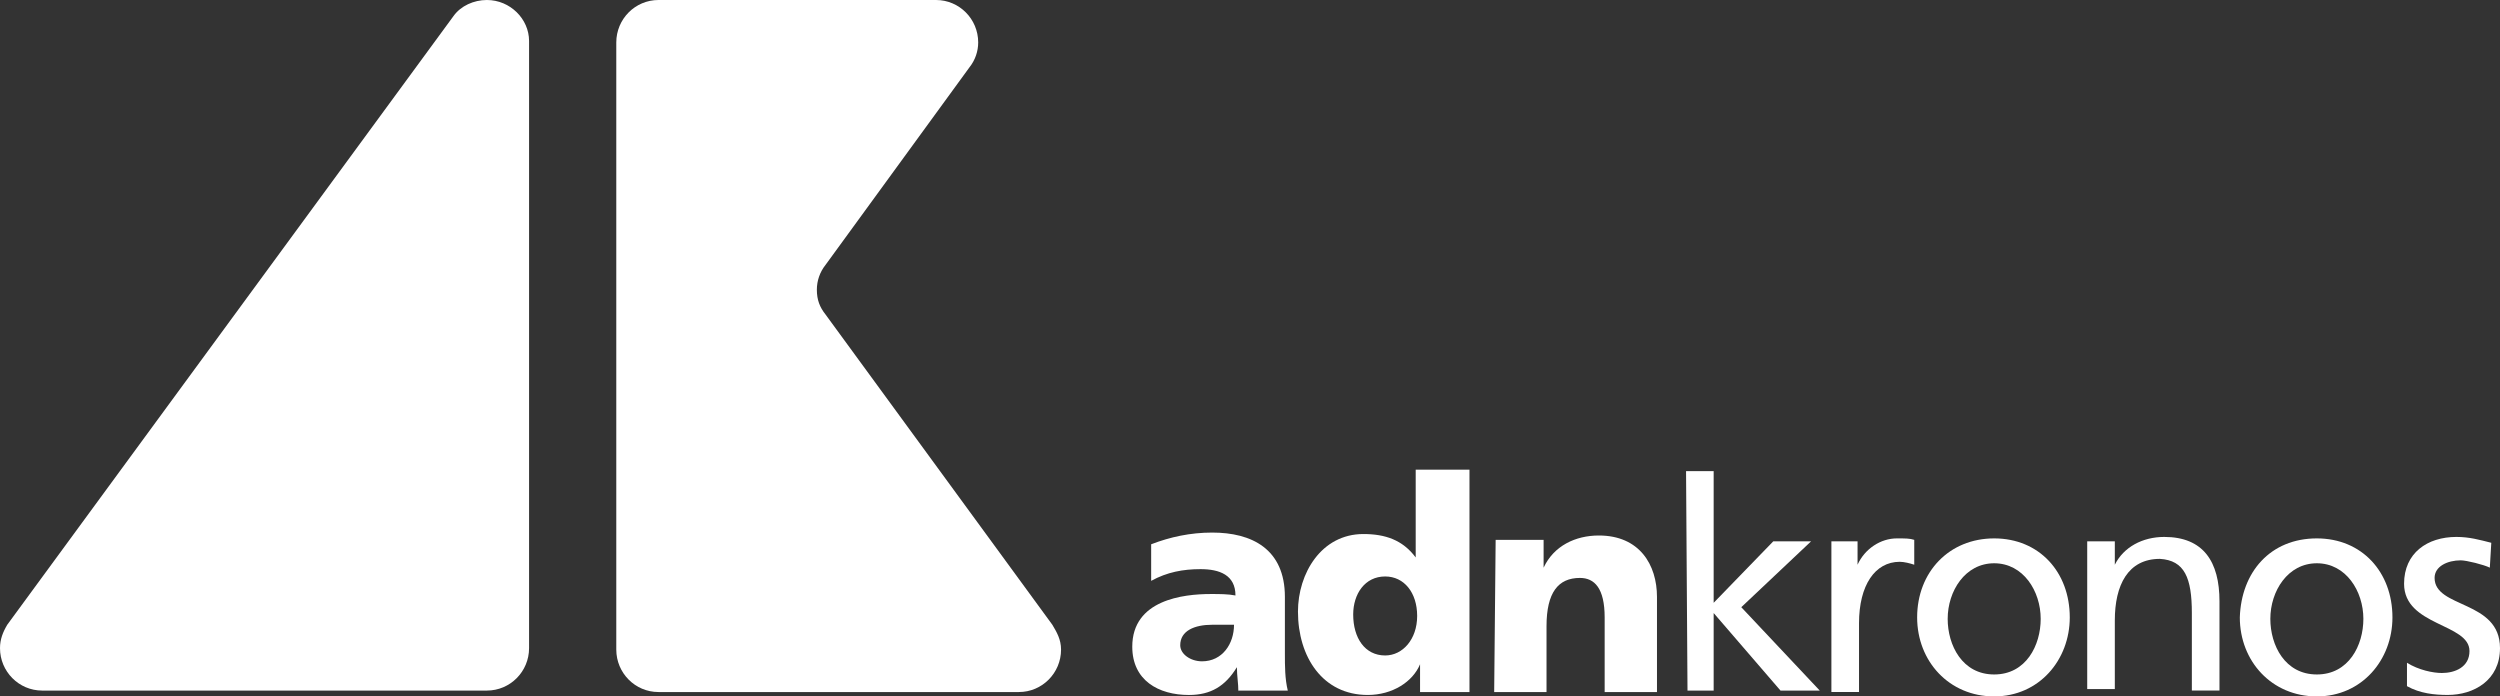<svg width="140" height="39" viewBox="0 0 140 39" fill="none" xmlns="http://www.w3.org/2000/svg">
<rect x="0" y="0" width="140" height="39" fill="#333333" stroke="none"/>
<path fill-rule="evenodd" clip-rule="evenodd" d="M69.308 38.059C69.329 38.284 69.349 38.509 69.349 38.755V38.673H72.116C71.954 38.017 71.954 37.28 71.954 36.625V33.429C71.954 30.726 70.081 29.824 67.884 29.824C66.663 29.824 65.523 30.07 64.465 30.48V32.528C65.361 32.036 66.256 31.872 67.233 31.872C68.291 31.872 69.186 32.2 69.186 33.347C68.779 33.265 68.291 33.265 67.802 33.265C66.256 33.265 63.407 33.593 63.407 36.215C63.407 38.099 64.872 38.919 66.581 38.919C67.802 38.919 68.616 38.427 69.267 37.362C69.267 37.608 69.288 37.833 69.308 38.059ZM69.105 34.986C69.105 36.051 68.454 37.034 67.314 37.034C66.663 37.034 66.093 36.625 66.093 36.133C66.093 35.314 66.907 34.986 67.884 34.986H69.105Z" fill="white"/>
<path fill-rule="evenodd" clip-rule="evenodd" d="M79.523 38.755H82.291V26.301H79.279V31.217C78.546 30.234 77.57 29.906 76.349 29.906C73.988 29.906 72.686 32.118 72.686 34.248C72.686 36.788 74.07 38.918 76.593 38.918C77.977 38.918 79.116 38.181 79.523 37.198V38.755ZM79.361 34.494C79.361 35.805 78.546 36.706 77.57 36.706C76.43 36.706 75.779 35.723 75.779 34.412C75.779 33.265 76.43 32.282 77.57 32.282C78.628 32.282 79.361 33.183 79.361 34.494Z" fill="white"/>
<path d="M83.756 30.234H86.442V31.791C87.012 30.562 88.233 29.988 89.535 29.988C91.814 29.988 92.791 31.627 92.791 33.429V38.755H89.861V34.577C89.861 32.938 89.291 32.364 88.477 32.364C87.256 32.364 86.605 33.184 86.605 35.068V38.755H83.674L83.756 30.234V30.234Z" fill="white"/>
<path d="M94.419 26.383H95.965V33.757L99.302 30.316H101.419L97.512 34.003L101.907 38.673H99.709L95.965 34.33V38.673H94.5L94.419 26.383Z" fill="white"/>
<path d="M102.558 30.314H104.023V31.625C104.43 30.724 105.326 30.15 106.221 30.15C106.709 30.15 106.953 30.15 107.198 30.232V31.625C106.953 31.543 106.628 31.461 106.384 31.461C105 31.461 104.105 32.772 104.105 34.903V38.753H102.558V30.314V30.314Z" fill="white"/>
<path fill-rule="evenodd" clip-rule="evenodd" d="M115.907 34.575C115.907 32.035 114.198 30.15 111.674 30.15C109.151 30.15 107.36 32.035 107.36 34.575C107.36 37.033 109.151 38.999 111.674 38.999C114.198 38.999 115.907 36.951 115.907 34.575ZM114.279 34.657C114.279 36.132 113.465 37.77 111.674 37.77C109.884 37.77 109.07 36.132 109.07 34.657C109.07 33.1 110.047 31.543 111.674 31.543C113.302 31.543 114.279 33.1 114.279 34.657Z" fill="white"/>
<path d="M116.965 30.314H118.43V31.625C118.919 30.642 119.977 30.068 121.198 30.068C123.395 30.068 124.291 31.461 124.291 33.673V38.671H122.744V34.329C122.744 32.362 122.337 31.379 120.953 31.297C119.163 31.297 118.43 32.772 118.43 34.739V38.589H116.884V30.314H116.965Z" fill="white"/>
<path fill-rule="evenodd" clip-rule="evenodd" d="M133.977 34.575C133.977 32.035 132.267 30.15 129.744 30.15C127.139 30.15 125.512 32.035 125.43 34.575C125.43 37.033 127.221 38.999 129.744 38.999C132.267 38.999 133.977 36.951 133.977 34.575ZM132.349 34.657C132.349 36.132 131.535 37.77 129.744 37.77C127.953 37.77 127.139 36.132 127.139 34.657C127.139 33.1 128.116 31.543 129.744 31.543C131.372 31.543 132.349 33.1 132.349 34.657Z" fill="white"/>
<path d="M134.791 37.115C135.442 37.524 136.256 37.688 136.744 37.688C137.477 37.688 138.291 37.36 138.291 36.459C138.291 34.902 134.628 35.066 134.628 32.69C134.628 30.97 135.93 30.068 137.558 30.068C138.291 30.068 138.86 30.232 139.512 30.396L139.43 31.789C139.105 31.625 138.128 31.379 137.802 31.379C137.07 31.379 136.337 31.707 136.337 32.362C136.337 34.083 140 33.592 140 36.295C140 38.098 138.535 38.917 137.07 38.917C136.337 38.917 135.523 38.835 134.791 38.425V37.115V37.115Z" fill="white"/>
<path d="M34.512 2.376C34.512 1.065 35.57 0 36.872 0H52.419C53.721 0 54.779 1.065 54.779 2.376C54.779 2.868 54.616 3.359 54.291 3.769L46.233 14.83C45.907 15.239 45.744 15.731 45.744 16.223C45.744 16.796 45.907 17.206 46.233 17.616L58.93 34.985C59.174 35.395 59.419 35.805 59.419 36.378C59.419 37.689 58.36 38.754 57.058 38.754H36.872C35.57 38.754 34.512 37.689 34.512 36.378V2.376V2.376Z" fill="white"/>
<path d="M27.267 0C26.535 0 25.802 0.328 25.395 0.901L0.407 34.985C0.163 35.395 0 35.805 0 36.296C0 37.607 1.058 38.672 2.36 38.672H27.267C28.57 38.672 29.628 37.607 29.628 36.296V2.294C29.628 1.065 28.57 0 27.267 0V0Z" fill="white"/>
</svg>
